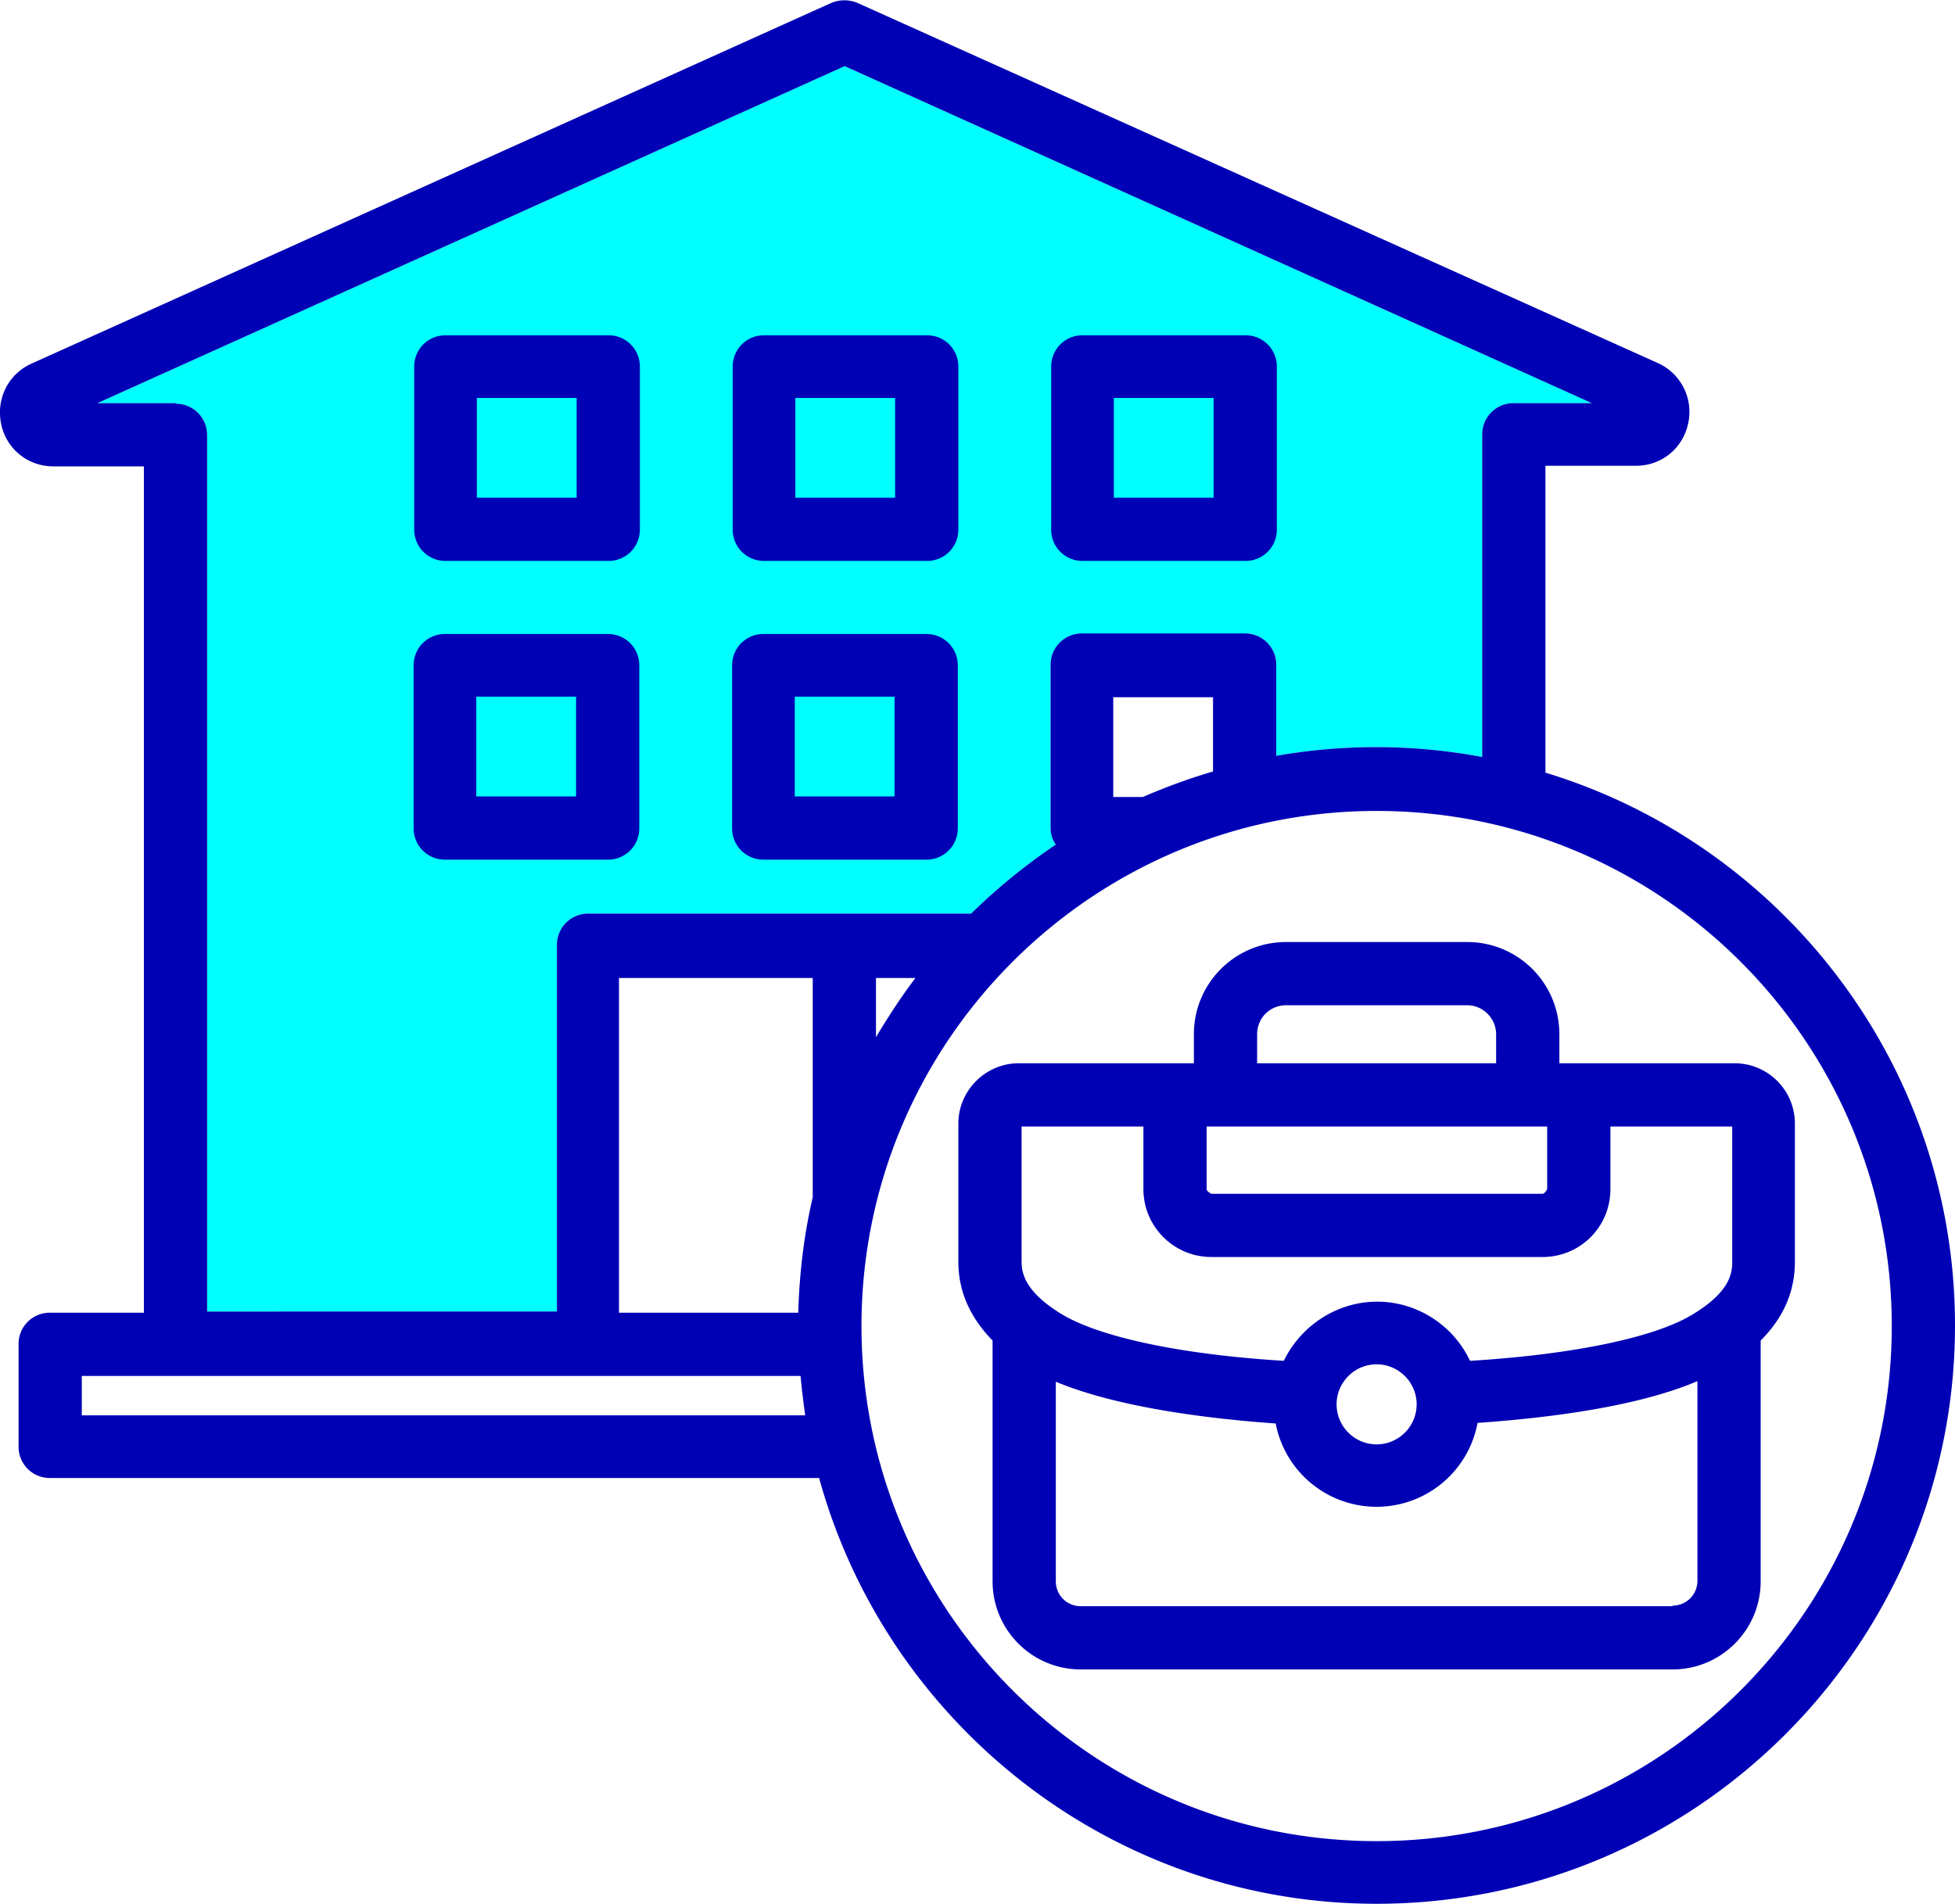 <svg xmlns="http://www.w3.org/2000/svg" viewBox="0 0 33.7 32.83"><g id="b"><g id="c"><path d="M3.03 6.95H1.68l12.88-5.81 12.88 5.81h-1.35c-.3 0-.54.24-.54.54v5.56a9.937 9.937 0 00-3.55-.02v-1.57c0-.3-.24-.54-.54-.54h-2.81c-.3 0-.54.24-.54.54v2.81c0 .11.03.21.09.29-.52.35-1.01.75-1.46 1.19h-6.6c-.3 0-.54.24-.54.54v6.32H3.57V7.5c0-.3-.24-.54-.54-.54z" fill="#0ff"/><path d="M28.83 27.69h-10.2c-.24 0-.43-.19-.43-.43v-3.44c1.08.45 2.66.64 3.79.72a1.771 1.771 0 003.48-.01c1.13-.08 2.71-.26 3.79-.72v3.44c0 .24-.19.43-.43.43zm-4.41-3.48c0 .38-.31.69-.69.69s-.69-.31-.69-.69.31-.69.69-.69.69.31.69.69zm-6.81-4.79h2.1v1.08c0 .65.53 1.17 1.17 1.17h5.71c.65 0 1.17-.52 1.17-1.17v-1.08h2.1v2.34c0 .22-.07.52-.65.88-.64.41-2.07.71-3.87.82-.28-.6-.9-1.02-1.6-1.02s-1.32.42-1.61 1.02c-1.8-.11-3.23-.42-3.87-.83-.57-.36-.65-.66-.65-.88v-2.34zm4.06-1.59c0-.28.22-.5.5-.5h3.12c.28 0 .5.23.5.5v.5h-4.12v-.5zm-.88 1.59h5.88v1.08s-.04.08-.08.08h-5.71s-.08-.04-.08-.08v-1.08zm9.11-1.09h-3.02v-.5c0-.88-.71-1.59-1.59-1.59h-3.12c-.88 0-1.59.71-1.59 1.59v.5h-3.02c-.57 0-1.04.47-1.04 1.04v2.38c0 .51.2.96.59 1.36v4.15c0 .84.68 1.52 1.52 1.52h10.2c.84 0 1.52-.68 1.52-1.52v-4.15c.4-.4.59-.85.59-1.36v-2.38c0-.58-.47-1.04-1.04-1.04zm-6.17 13.41c-4.9 0-8.88-3.98-8.88-8.88s3.98-8.88 8.88-8.88 8.88 3.98 8.88 8.88-3.98 8.88-8.88 8.88zM1.41 24.4v-.68H13.8c.02.23.05.46.08.68H1.41zm13.69-7.54h.68c-.25.33-.47.67-.68 1.02v-1.02zm-4.43 5.77v-5.77h3.34v3.78c-.15.64-.23 1.31-.25 1.99h-3.1zm9.04-8.89h-.52v-1.72h1.72v1.28c-.41.12-.82.27-1.21.44zM3.03 6.95H1.68l12.88-5.81 12.88 5.81h-1.35c-.3 0-.54.24-.54.54v5.56a9.937 9.937 0 00-3.55-.02v-1.57c0-.3-.24-.54-.54-.54h-2.81c-.3 0-.54.24-.54.54v2.81c0 .11.03.21.09.29-.52.35-1.01.75-1.46 1.19h-6.6c-.3 0-.54.24-.54.54v6.32H3.57V7.5c0-.3-.24-.54-.54-.54zm23.61 6.37V8.03h1.56c.44 0 .81-.3.9-.73a.922.922 0 00-.52-1.04L14.78.05a.585.585 0 00-.45 0L.54 6.27c-.4.18-.61.61-.52 1.04.09.43.46.73.9.73h1.56v14.59H.86c-.3 0-.54.24-.54.54v1.77c0 .3.24.54.54.54h13.26c1.16 4.22 5.03 7.34 9.61 7.34 5.5 0 9.97-4.47 9.97-9.97 0-4.49-2.98-8.29-7.06-9.53zM13.7 12.01h1.72v1.72H13.7v-1.72zm-.54 2.81h2.81c.3 0 .54-.24.54-.54v-2.81c0-.3-.24-.54-.54-.54h-2.81c-.3 0-.54.24-.54.54v2.81c0 .3.24.54.54.54zm-4.95-2.81h1.72v1.72H8.21v-1.72zm-.54 2.81h2.81c.3 0 .54-.24.54-.54v-2.81c0-.3-.24-.54-.54-.54H7.67c-.3 0-.54.24-.54.54v2.81c0 .3.24.54.54.54zM19.2 6.86h1.72v1.72H19.2V6.86zm-.54 2.81h2.81c.3 0 .54-.24.54-.54V6.32c0-.3-.24-.54-.54-.54h-2.81c-.3 0-.54.24-.54.54v2.81c0 .3.24.54.54.54zm-4.95-2.81h1.72v1.72h-1.72V6.86zm-.54 2.81h2.81c.3 0 .54-.24.54-.54V6.32c0-.3-.24-.54-.54-.54h-2.81c-.3 0-.54.24-.54.54v2.81c0 .3.24.54.54.54zM8.22 6.86h1.72v1.72H8.22V6.86zm-.54 2.81h2.81c.3 0 .54-.24.54-.54V6.32c0-.3-.24-.54-.54-.54H7.68c-.3 0-.54.24-.54.54v2.81c0 .3.24.54.54.54z" fill="#0000b5"/></g></g></svg>